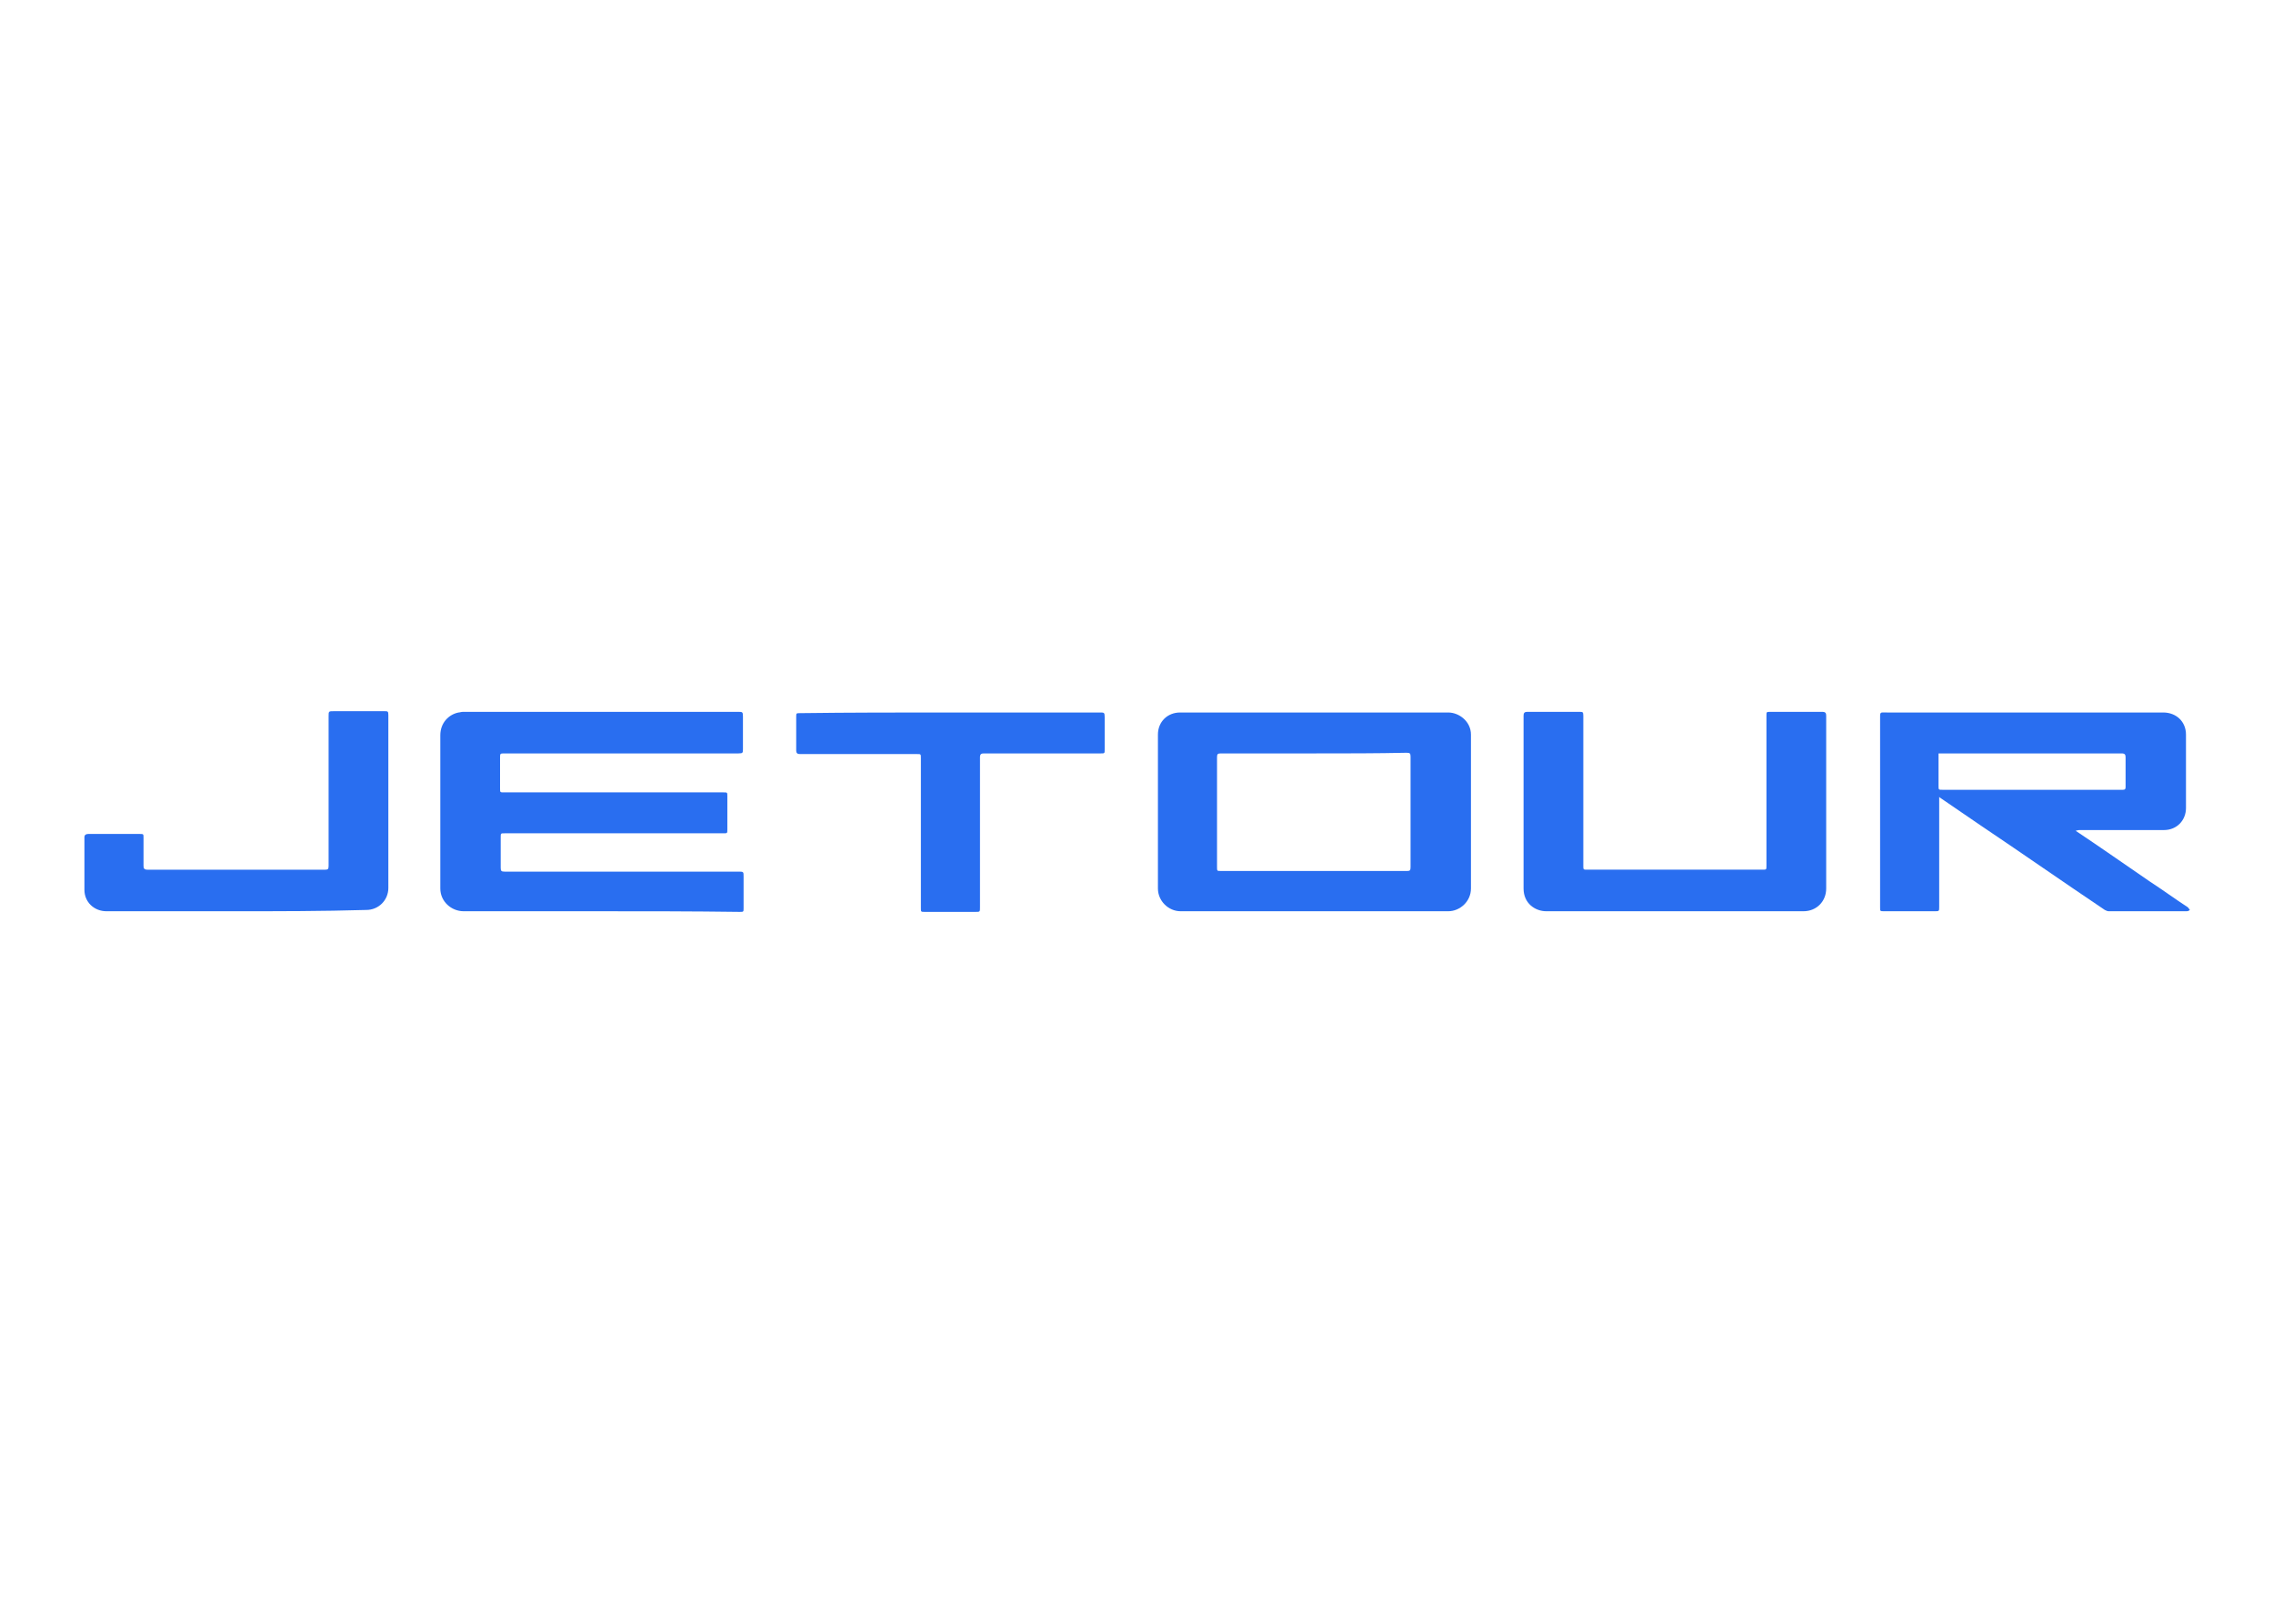 <?xml version="1.0" encoding="utf-8"?>
<!-- Generator: Adobe Illustrator 27.9.0, SVG Export Plug-In . SVG Version: 6.00 Build 0)  -->
<svg version="1.1" id="Слой_1" xmlns="http://www.w3.org/2000/svg" xmlns:xlink="http://www.w3.org/1999/xlink" x="0px" y="0px"
	 viewBox="0 0 350 250" style="enable-background:new 0 0 350 250;" xml:space="preserve">
<style type="text/css">
	.st0{fill:#296EF0;}
</style>
<g>
	<path class="st0" d="M92.4,140.3c-7,0-14,0-21,0c-1.9,0-3.6-1.5-3.6-3.5c0-7.9,0-15.7,0-23.6c0-1.9,1.3-3.2,2.8-3.5
		c0.2,0,0.4-0.1,0.7-0.1c14.1,0,28.3,0,42.4,0c0.6,0,0.7,0,0.7,0.7c0,1.7,0,3.3,0,5c0,0.6,0,0.7-0.7,0.7c-12,0-24,0-36,0
		c-0.7,0-0.7,0-0.7,0.7c0,1.6,0,3.1,0,4.7c0,0.6,0,0.6,0.6,0.6c6.7,0,13.4,0,20.1,0c4.6,0,9.1,0,13.7,0c0.6,0,0.6,0,0.6,0.6
		c0,1.7,0,3.4,0,5.1c0,0.6,0,0.6-0.6,0.6c-11.2,0-22.5,0-33.7,0c-0.6,0-0.6,0-0.6,0.6c0,1.6,0,3.1,0,4.7c0,0.5,0.1,0.6,0.6,0.6
		c12,0,24,0,36,0c0.8,0,0.8,0,0.8,0.8c0,1.6,0,3.2,0,4.8c0,0.6,0,0.6-0.6,0.6C106.6,140.3,99.5,140.3,92.4,140.3z"/>
	<path class="st0" d="M319.6,127.9c3.9,2.6,7.6,5.2,11.4,7.8c2,1.3,3.9,2.7,5.9,4c0.1,0.1,0.2,0.3,0.3,0.4c-0.1,0.1-0.3,0.2-0.5,0.2
		c-4,0-8,0-12,0c-0.2,0-0.4-0.1-0.6-0.2c-6.4-4.3-12.7-8.7-19.1-13c-2-1.4-4-2.7-6-4.1c-0.1-0.1-0.2-0.1-0.4-0.3c0,0.2,0,0.4,0,0.6
		c0,5.4,0,10.9,0,16.3c0,0.7,0,0.7-0.7,0.7c-2.6,0-5.2,0-7.8,0c-0.6,0-0.6,0-0.6-0.6c0-0.2,0-0.4,0-0.5c0-9.4,0-18.9,0-28.3
		c0-1.4-0.1-1.2,1.1-1.2c14.2,0,28.3,0,42.5,0c2,0,3.5,1.4,3.5,3.4c0,3.8,0,7.5,0,11.3c0,1.9-1.4,3.4-3.4,3.4c-2.7,0-5.5,0-8.2,0
		c-1.6,0-3.2,0-4.8,0C319.9,127.8,319.8,127.9,319.6,127.9z M298.5,116c0,0.2,0,0.4,0,0.5c0,1.5,0,3,0,4.5c0,0.6,0,0.6,0.6,0.6
		c9.1,0,18.2,0,27.4,0c0.1,0,0.3,0,0.4,0c0.3,0,0.4-0.1,0.4-0.4c0-1.5,0-3.1,0-4.6c0-0.4-0.1-0.6-0.6-0.6c-9.2,0-18.5,0-27.7,0
		C298.9,116,298.8,116,298.5,116z"/>
	<path class="st0" d="M202.4,140.3c-6.9,0-13.7,0-20.6,0c-1.9,0-3.5-1.6-3.5-3.5c0-7.9,0-15.8,0-23.7c0-2,1.5-3.4,3.4-3.4
		c13.8,0,27.5,0,41.3,0c1.7,0,3.5,1.4,3.5,3.4c0,7.9,0,15.8,0,23.7c0,2-1.7,3.5-3.5,3.5C216.1,140.3,209.3,140.3,202.4,140.3z
		 M202.4,116c-4.8,0-9.6,0-14.4,0c-0.5,0-0.6,0.1-0.6,0.6c0,5.6,0,11.3,0,16.9c0,0.6,0,0.6,0.6,0.6c9.6,0,19.1,0,28.7,0
		c0.4,0,0.5-0.1,0.5-0.6c0-5.7,0-11.3,0-17c0-0.5-0.1-0.6-0.6-0.6C212,116,207.2,116,202.4,116z"/>
	<path class="st0" d="M257.9,140.3c-6.6,0-13.2,0-19.8,0c-1.7,0-3.5-1.2-3.5-3.5c0-8.9,0-17.7,0-26.6c0-0.4,0.1-0.6,0.6-0.6
		c2.7,0,5.3,0,8,0c0.5,0,0.6,0,0.6,0.6c0,7.7,0,15.4,0,23.1c0,0.6,0,0.6,0.6,0.6c9,0,18,0,27,0c0.6,0,0.6,0,0.6-0.6
		c0-7.6,0-15.2,0-22.7c0-0.1,0-0.3,0-0.4c0-0.6,0-0.6,0.6-0.6c2.7,0,5.3,0,8,0c0.5,0,0.6,0.2,0.6,0.6c0,0.5,0,1.1,0,1.7
		c0,8.3,0,16.6,0,24.9c0,2-1.5,3.5-3.5,3.5C271.1,140.3,264.5,140.3,257.9,140.3z"/>
	<path class="st0" d="M36.3,140.3c-6.6,0-13.3,0-19.9,0c-1.9,0-3.4-1.4-3.4-3.3c0-2.7,0-5.4,0-8.1c0-0.4,0.3-0.5,0.6-0.5
		c1.3,0,2.5,0,3.8,0c1.4,0,2.7,0,4.1,0c0.6,0,0.6,0,0.6,0.6c0,1.4,0,2.9,0,4.3c0,0.4,0.1,0.6,0.6,0.6c9.1,0,18.3,0,27.4,0
		c0.4,0,0.5-0.1,0.5-0.6c0-7.7,0-15.4,0-23c0-0.8,0-0.8,0.8-0.8c2.6,0,5.2,0,7.8,0c0.5,0,0.6,0,0.6,0.6c0,8.9,0,17.7,0,26.6
		c0,1.9-1.5,3.4-3.4,3.4C49.6,140.3,43,140.3,36.3,140.3z"/>
	<path class="st0" d="M146.3,109.7c7.7,0,15.4,0,23.1,0c0.6,0,0.7,0,0.7,0.7c0,1.7,0,3.3,0,5c0,0.6,0,0.6-0.6,0.6c-6,0-12,0-18,0
		c-0.4,0-0.6,0.1-0.6,0.6c0,7.7,0,15.4,0,23.1c0,0.7,0,0.7-0.7,0.7c-2.6,0-5.2,0-7.8,0c-0.6,0-0.6,0-0.6-0.6c0-7.7,0-15.4,0-23.1
		c0-0.6,0-0.6-0.6-0.6c-6,0-12,0-18,0c-0.4,0-0.6-0.1-0.6-0.6c0-1.7,0-3.4,0-5.1c0-0.6,0-0.6,0.6-0.6
		C130.9,109.7,138.6,109.7,146.3,109.7z"/>
</g>
</svg>
